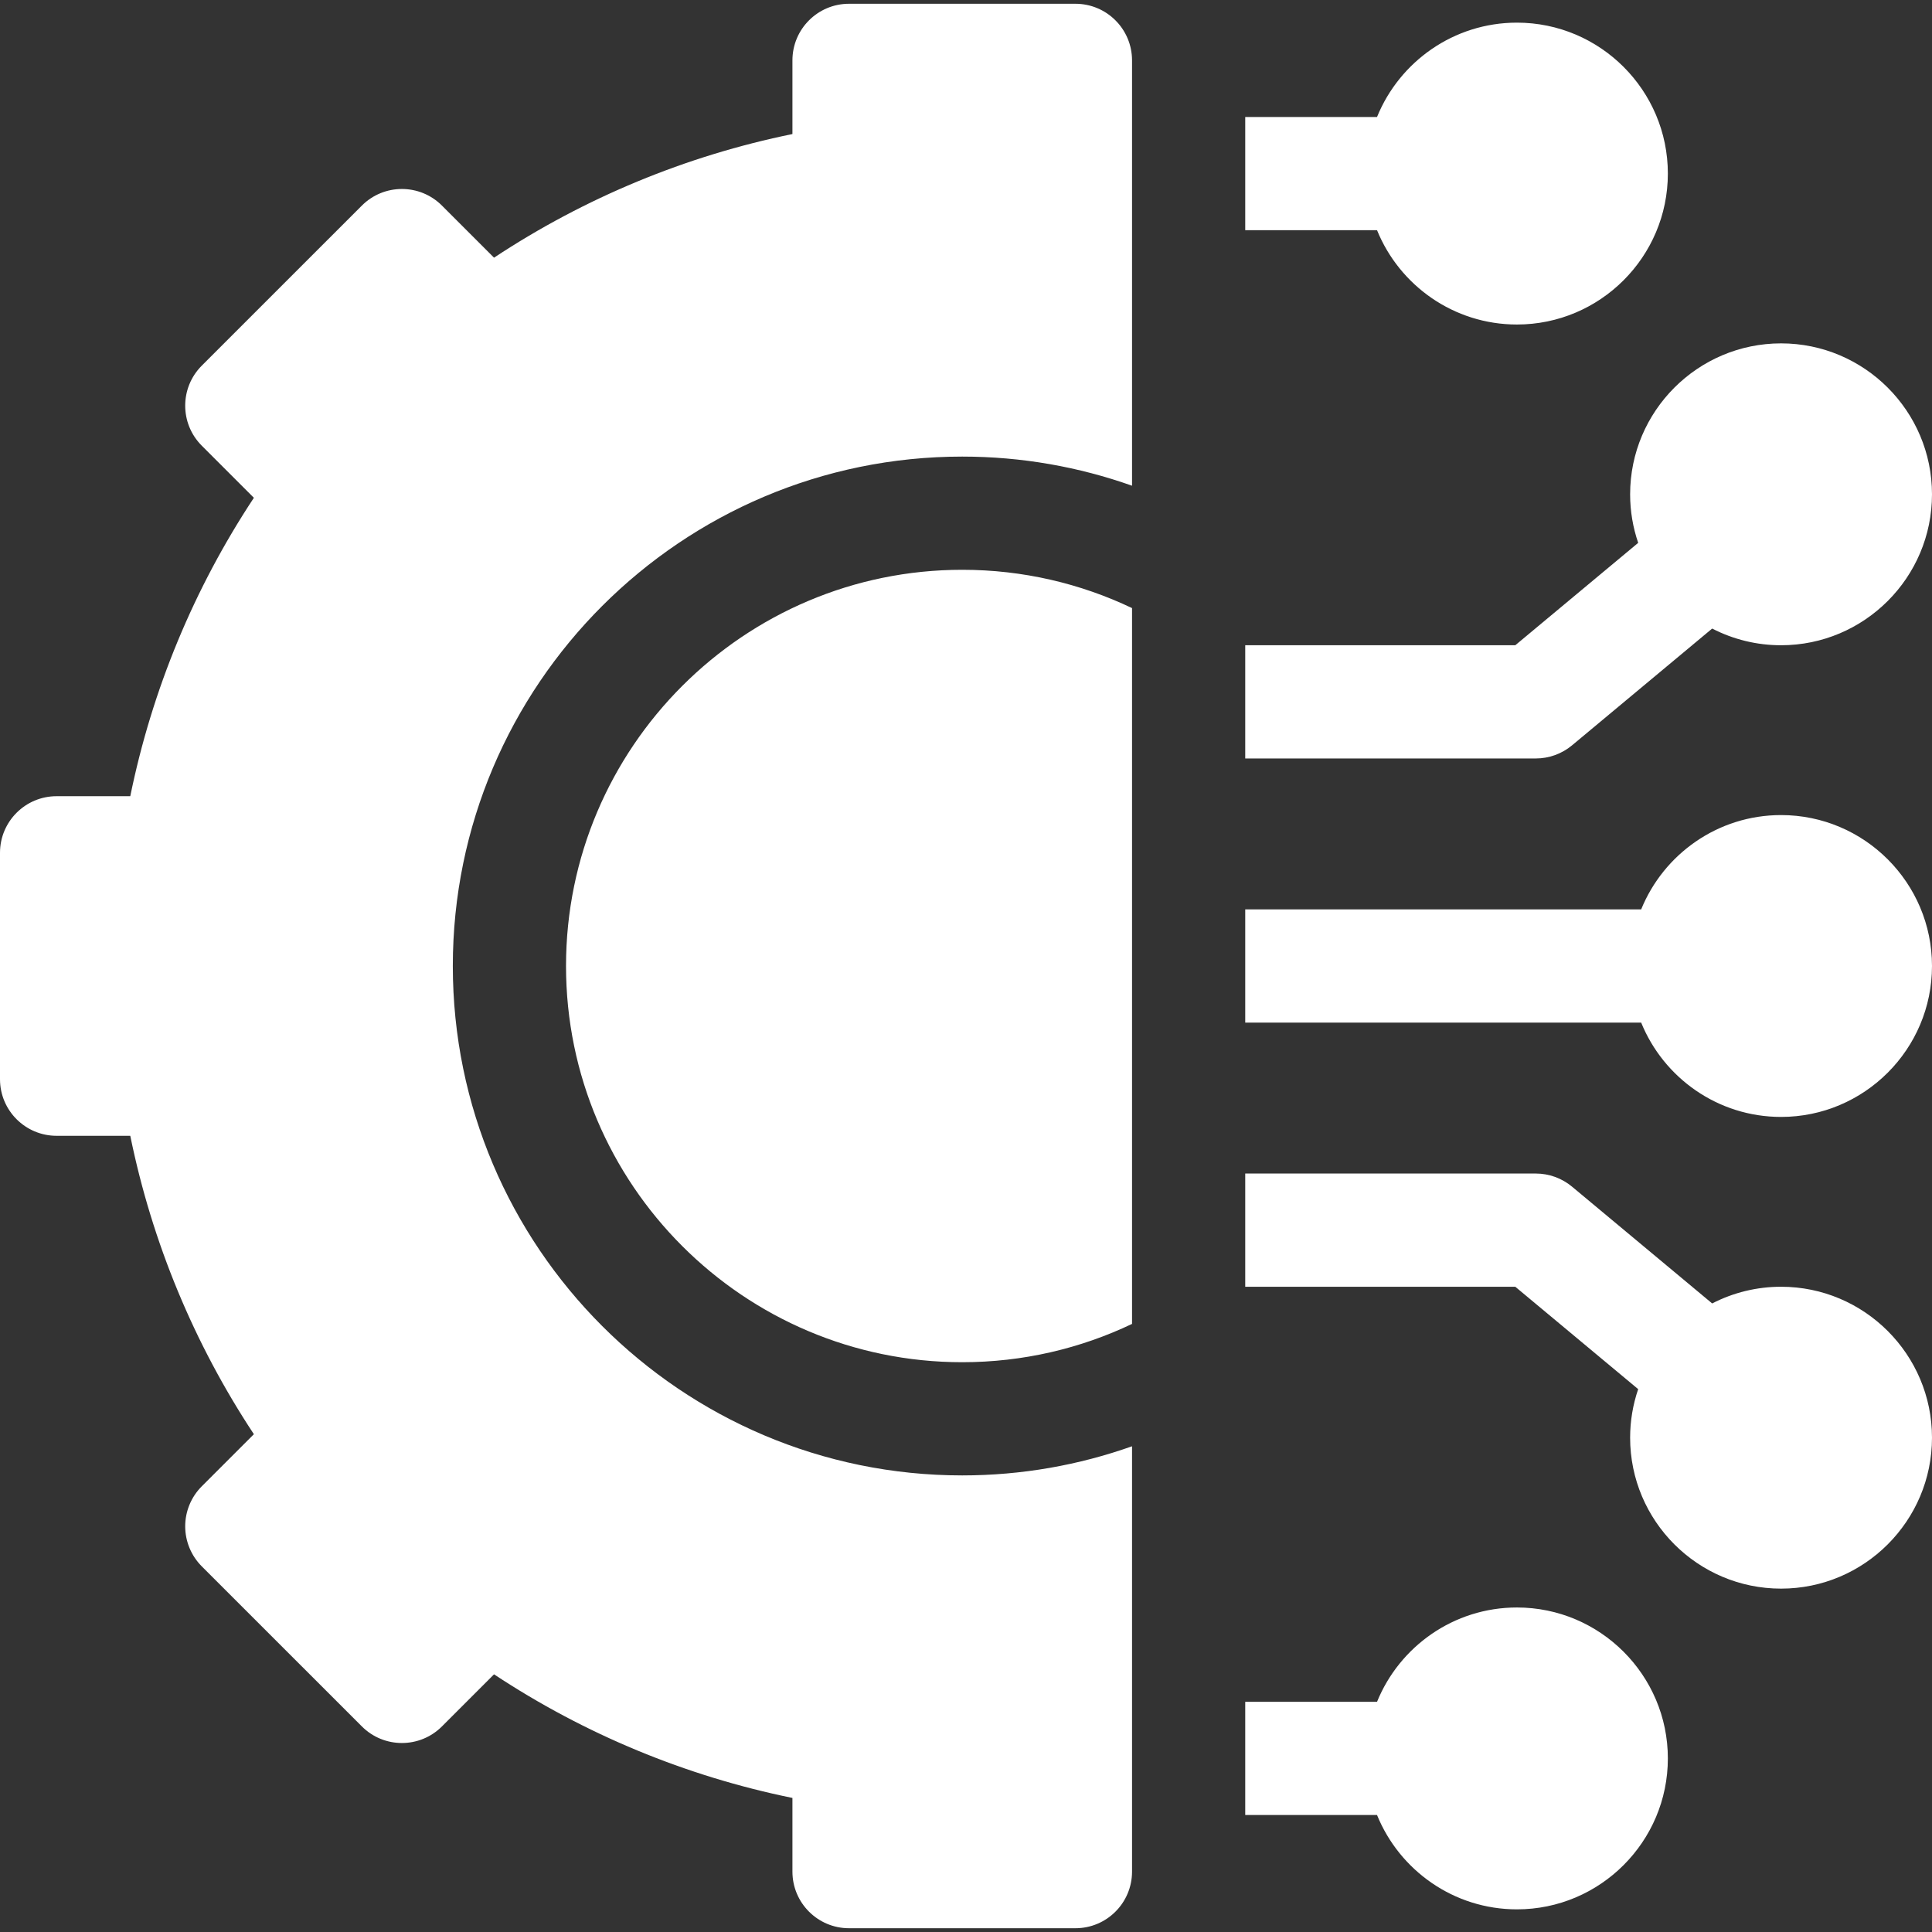 <svg width="100" height="100" viewBox="0 0 100 100" fill="none" xmlns="http://www.w3.org/2000/svg">
<rect x="0" y="0" width="100" height="100" fill="#333333" stroke="none"/>
<g id="Frame" clip-path="url(#clip0_10_32)">
<g id="Group">
<path id="Vector" d="M78.516 83.203C75.244 83.203 72.437 85.226 71.275 88.086H64.453V93.945H71.275C72.437 96.805 75.244 98.828 78.516 98.828C82.823 98.828 86.328 95.323 86.328 91.016C86.328 86.708 82.823 83.203 78.516 83.203ZM92.188 66.602C90.947 66.601 89.724 66.897 88.622 67.466L81.368 61.421C80.841 60.982 80.177 60.742 79.492 60.742H64.453V66.602H78.431L84.792 71.902C84.516 72.711 84.375 73.559 84.375 74.414C84.375 78.722 87.88 82.227 92.188 82.227C96.495 82.227 100 78.722 100 74.414C100 70.106 96.495 66.602 92.188 66.602ZM92.188 42.188C88.915 42.188 86.109 44.21 84.947 47.07H64.453V52.93H84.947C86.109 55.79 88.915 57.812 92.188 57.812C96.495 57.812 100 54.308 100 50C100 45.692 96.495 42.188 92.188 42.188ZM81.368 38.579L88.622 32.534C89.724 33.103 90.947 33.399 92.188 33.398C96.495 33.398 100 29.894 100 25.586C100 21.278 96.495 17.773 92.188 17.773C87.88 17.773 84.375 21.278 84.375 25.586C84.375 26.465 84.523 27.309 84.792 28.098L78.431 33.398H64.453V39.258H79.492C80.177 39.258 80.841 39.018 81.368 38.579ZM78.516 16.797C82.823 16.797 86.328 13.292 86.328 8.984C86.328 4.677 82.823 1.172 78.516 1.172C75.244 1.172 72.437 3.195 71.275 6.055H64.453V11.914H71.275C72.437 14.774 75.244 16.797 78.516 16.797ZM29.297 50C29.297 61.308 38.497 70.508 49.805 70.508C52.948 70.508 55.928 69.796 58.594 68.526V31.474C55.928 30.204 52.948 29.492 49.805 29.492C38.497 29.492 29.297 38.692 29.297 50Z" fill="white"/>
<path id="Vector_2" d="M55.664 0.195H43.945C42.327 0.195 41.016 1.507 41.016 3.125V6.938C35.506 8.064 30.263 10.236 25.571 13.337L22.874 10.64C21.73 9.496 19.875 9.496 18.731 10.64L10.444 18.926C9.3 20.07 9.3 21.925 10.444 23.069L13.141 25.766C10.04 30.458 7.868 35.701 6.743 41.211H2.93C1.312 41.211 0 42.523 0 44.141V55.859C0 57.477 1.312 58.789 2.93 58.789H6.743C7.868 64.299 10.04 69.542 13.141 74.234L10.444 76.931C9.895 77.48 9.586 78.225 9.586 79.002C9.586 79.779 9.895 80.524 10.444 81.074L18.731 89.36C19.875 90.504 21.73 90.504 22.874 89.36L25.571 86.663C30.263 89.764 35.506 91.936 41.016 93.061V96.875C41.016 98.493 42.327 99.805 43.945 99.805H55.664C57.282 99.805 58.594 98.493 58.594 96.875V74.859C55.843 75.834 52.885 76.367 49.805 76.367C35.266 76.367 23.438 64.539 23.438 50C23.438 35.461 35.266 23.633 49.805 23.633C52.885 23.633 55.843 24.166 58.594 25.141V3.125C58.594 1.507 57.282 0.195 55.664 0.195Z" fill="white"/>
</g>
</g>
<defs>
<clipPath id="clip0_10_32">
<rect width="100" height="100" fill="white"/>
</clipPath>
</defs>
</svg>
